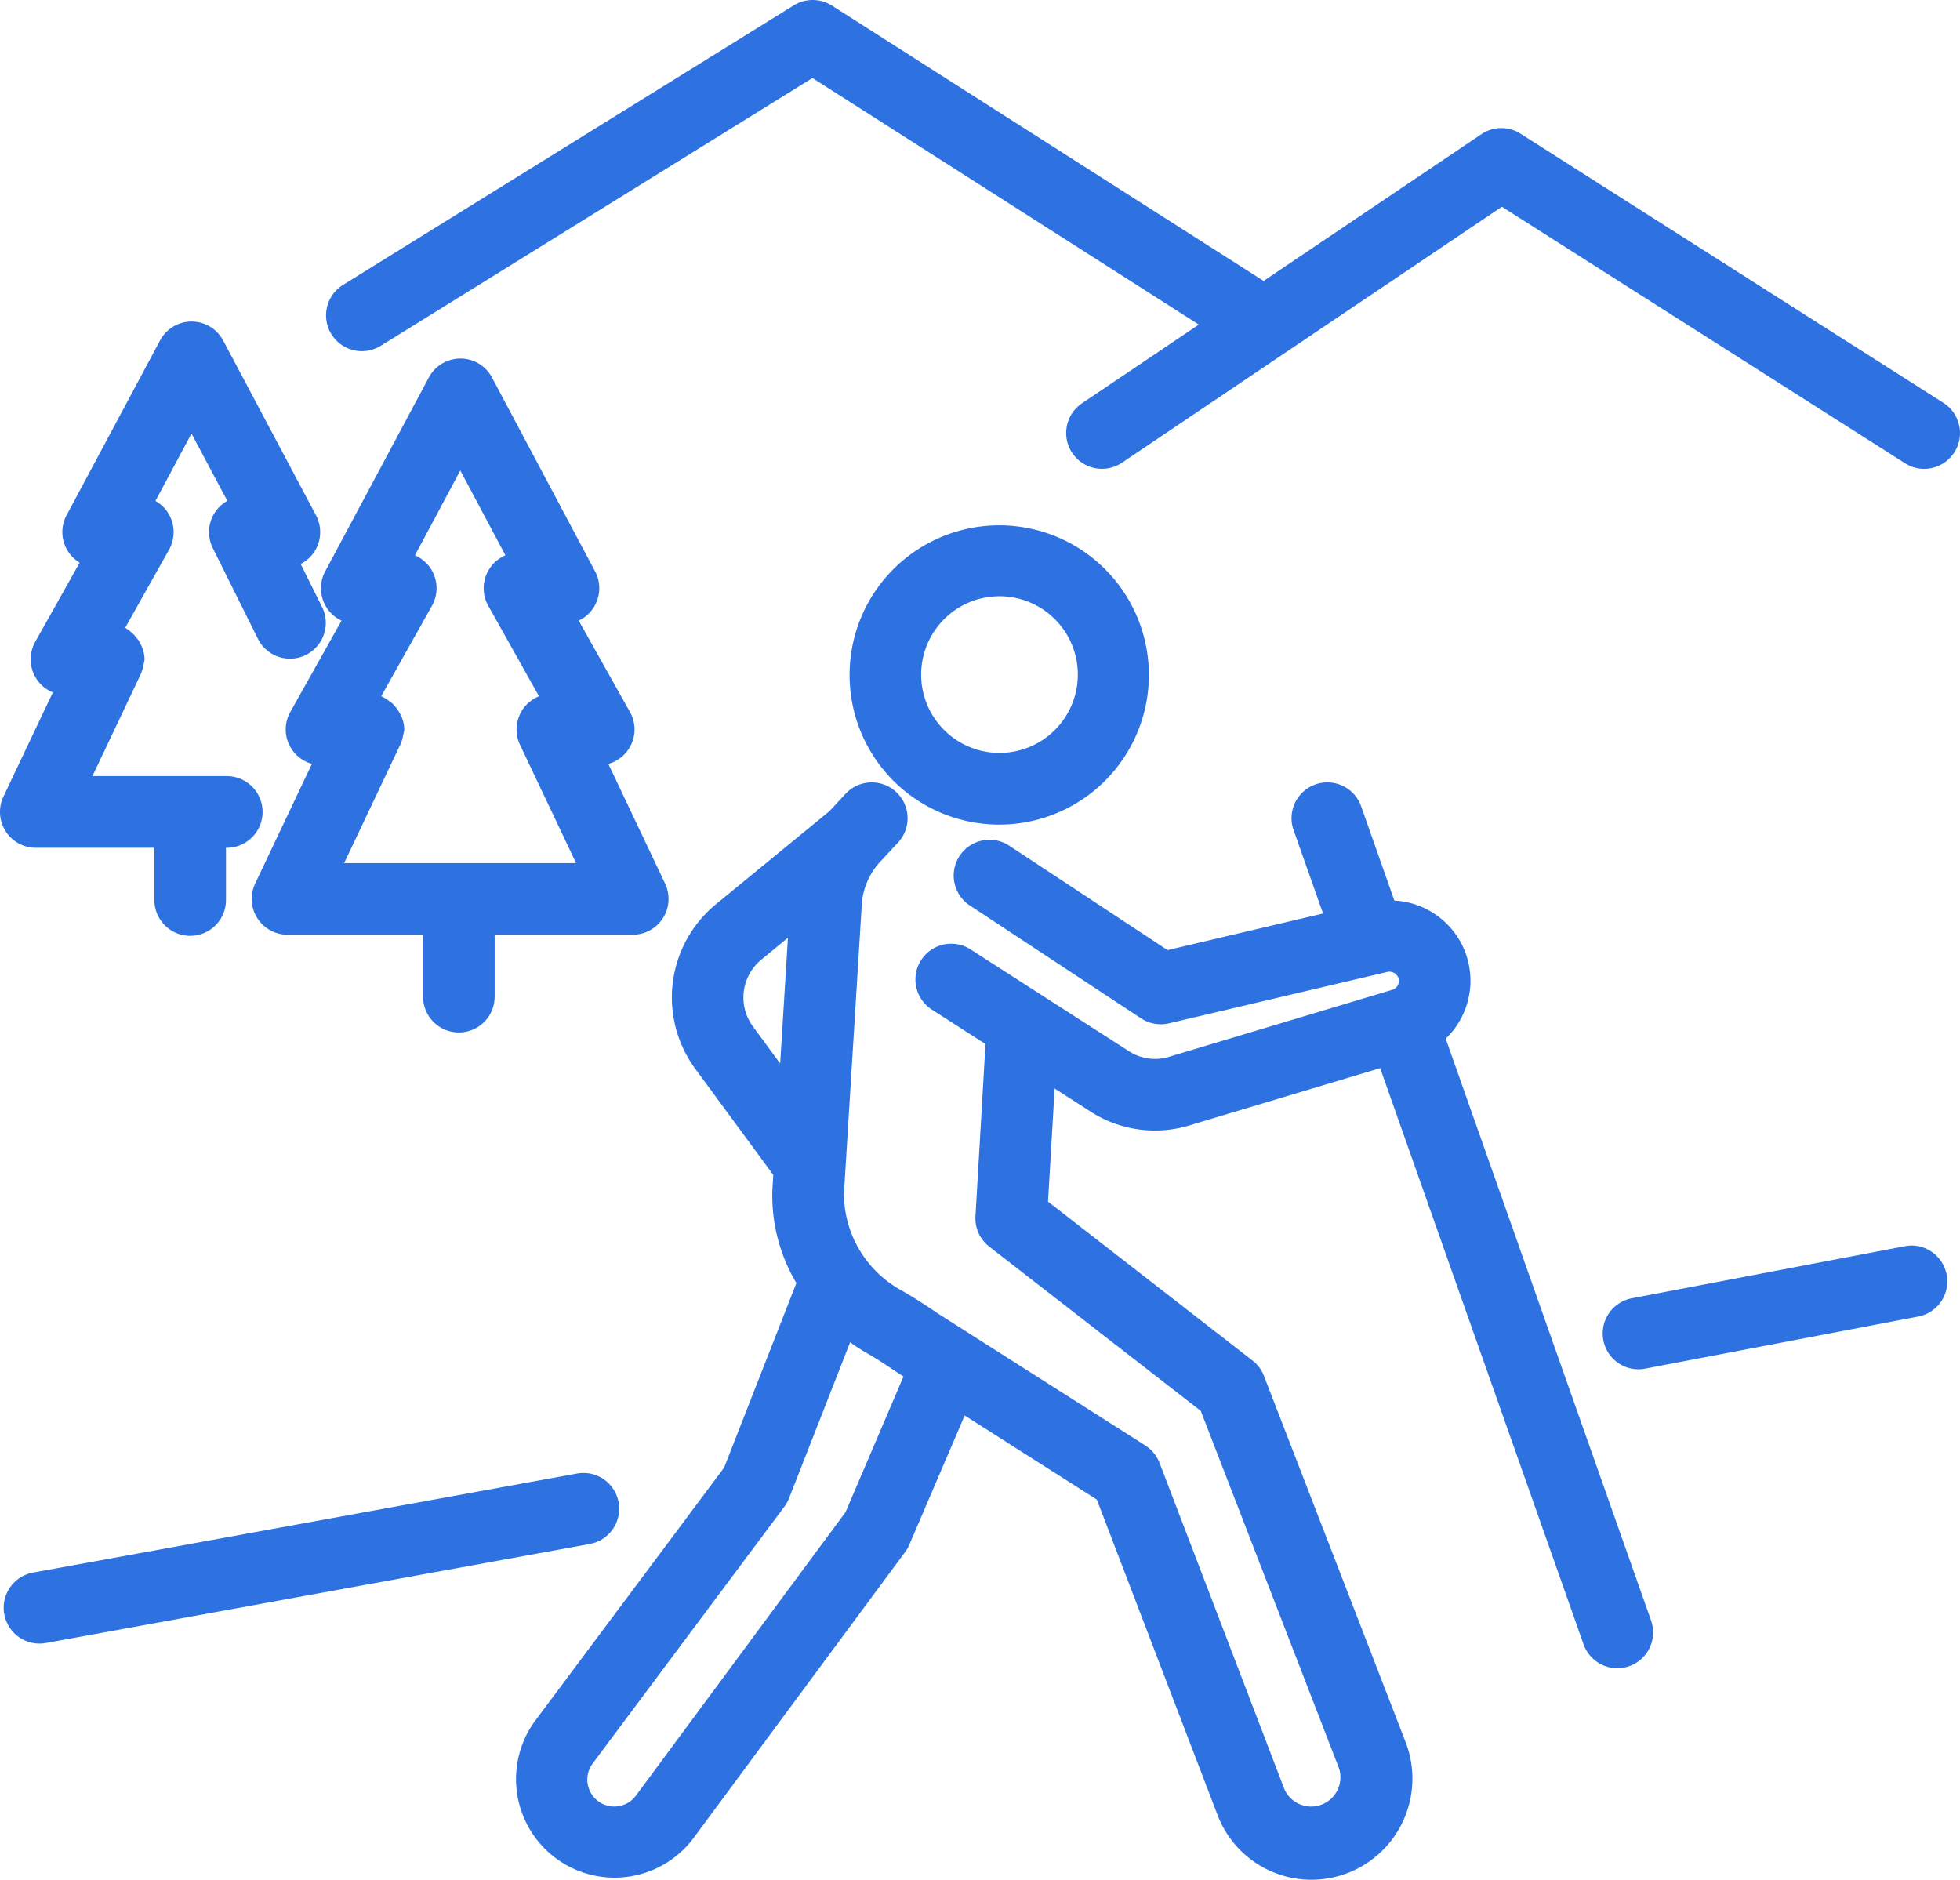 <svg xmlns="http://www.w3.org/2000/svg" width="247.552" height="237.418" viewBox="0 0 247.552 237.418">
  <g id="turistika" transform="translate(-1075.209 -86.812)">
    <path id="Path_263" data-name="Path 263" d="M320.117,57.756a19.023,19.023,0,0,0,3.115-.263,18.9,18.9,0,1,0-3.115.263m-9.753-17.321a9.907,9.907,0,0,1,8.141-11.39,10.42,10.42,0,0,1,1.626-.13,9.894,9.894,0,1,1-9.767,11.519" transform="translate(881.323 133.206)" fill="#2e72e2"/>
    <path id="Path_264" data-name="Path 264" d="M406.928,61.266a10.133,10.133,0,0,0-6.483-17.44l-4.2-11.912a4.523,4.523,0,0,0-8.531,3.011l3.721,10.532L371.8,50.082,351.811,36.9a4.522,4.522,0,1,0-4.979,7.55L368.446,58.7a4.537,4.537,0,0,0,3.526.631l27.607-6.5a1.216,1.216,0,0,1,1.388.8,1.166,1.166,0,0,1-.094.9,1.15,1.15,0,0,1-.692.562l-28.26,8.484a6.034,6.034,0,0,1-4.961-.7L347.019,50.06a4.52,4.52,0,1,0-4.889,7.6l6.67,4.287L347.535,83.7a4.506,4.506,0,0,0,1.741,3.829l26.713,20.749,17.472,45.166a3.7,3.7,0,0,1-6.9,2.636l-15.774-41.228a4.585,4.585,0,0,0-1.792-2.2L342.862,96.026c-1.536-1.046-3.194-2.145-4.918-3.1a13.972,13.972,0,0,1-7.023-12.053l2.271-36.787a8.821,8.821,0,0,1,2.325-5.181l2.232-2.4a4.524,4.524,0,0,0-6.623-6.165l-2.041,2.2L314.765,44.28a15.234,15.234,0,0,0-2.6,20.822L322,78.478l-.115,1.86a21.6,21.6,0,0,0,3.032,11.793l-9.133,23.324-23.962,32.1a12.447,12.447,0,0,0,20.118,14.66L338.654,126.1a4.648,4.648,0,0,0,.519-.9l7-16.34,16.693,10.625,15.244,39.837a12.7,12.7,0,0,0,16.463,7.315,12.786,12.786,0,0,0,7.337-16.4l-17.941-46.384a4.472,4.472,0,0,0-1.446-1.936L356.7,81.849l.833-14.285,4.536,2.913a15.012,15.012,0,0,0,12.446,1.756l24.135-7.243,25.689,72.773a4.534,4.534,0,0,0,4.265,3.021,4.669,4.669,0,0,0,1.5-.256,4.53,4.53,0,0,0,2.762-5.769ZM320.5,51.279l3.35-2.755-.981,15.882-3.432-4.665a6.185,6.185,0,0,1,1.063-8.462m13.034,49.543c1.345.75,2.636,1.6,4.4,2.791l.508.328-7.319,17.133L304.68,156.832a3.4,3.4,0,0,1-5.527-3.97L323.4,120.374a4.6,4.6,0,0,0,.588-1.053l7.719-19.711a21.181,21.181,0,0,0,1.832,1.211" transform="translate(850.877 156.733)" fill="#2e72e2"/>
    <path id="Path_265" data-name="Path 265" d="M349.191,56.8a4.511,4.511,0,0,0-5.26-3.634l-68.655,12.5a4.521,4.521,0,1,0,1.622,8.895l68.655-12.5a4.525,4.525,0,0,0,3.638-5.26" transform="translate(804.148 219.761)" fill="#2e72e2"/>
    <path id="Path_266" data-name="Path 266" d="M365.721,45.207l-34.475,6.576a4.525,4.525,0,0,0,.844,8.97,4.321,4.321,0,0,0,.854-.087l34.475-6.576a4.522,4.522,0,0,0,1.687-8.184,4.409,4.409,0,0,0-3.385-.7" transform="translate(950.066 199.007)" fill="#2e72e2"/>
    <path id="Path_267" data-name="Path 267" d="M489.1,55.192a4.49,4.49,0,0,0-1.987-2.83L433.709,18.373a4.518,4.518,0,0,0-4.954.069L401.26,36.97,346.745,2.2a4.536,4.536,0,0,0-4.817-.04L284.987,37.471a4.523,4.523,0,0,0,2.387,8.368,4.567,4.567,0,0,0,2.376-.674l54.529-33.823,48.8,31.14-14.761,9.944a4.523,4.523,0,1,0,5.058,7.5L431.355,27.6,482.26,59.987a4.462,4.462,0,0,0,2.427.717,4.514,4.514,0,0,0,3.818-2.1,4.459,4.459,0,0,0,.6-3.411" transform="translate(833.545 85.326)" fill="#2e72e2"/>
    <path id="Path_268" data-name="Path 268" d="M275.945,79.217h14.977v6.6a4.521,4.521,0,0,0,9.043,0v-6.6h.1a4.525,4.525,0,0,0,0-9.05H283.095l6-12.652a4.442,4.442,0,0,0,.382-1.1,2.818,2.818,0,0,0,.061-.3,3.805,3.805,0,0,0,.148-.7,4.46,4.46,0,0,0-.71-2.282c-.029-.043-.036-.09-.065-.133-.043-.068-.108-.119-.155-.184a4.416,4.416,0,0,0-.808-.873,4.569,4.569,0,0,0-.714-.508l5.545-9.875a4.559,4.559,0,0,0-.043-4.5,4.405,4.405,0,0,0-1.68-1.644l4.554-8.516,4.525,8.5a4.526,4.526,0,0,0-1.839,5.96l5.707,11.469a4.521,4.521,0,0,0,8.094-4.031l-2.7-5.423a4.6,4.6,0,0,0,1.828-1.7,4.549,4.549,0,0,0,.112-4.449L299.612,15.151a4.515,4.515,0,0,0-7.975-.007l-11.8,22.062a4.508,4.508,0,0,0,1.648,6l-5.61,9.994a4.534,4.534,0,0,0,.043,4.5,4.477,4.477,0,0,0,2.181,1.893l-6.245,13.167a4.533,4.533,0,0,0,4.089,6.461" transform="translate(803.785 114.672)" fill="#2e72e2"/>
    <path id="Path_269" data-name="Path 269" d="M291.589,47.151,285.12,58.685a4.506,4.506,0,0,0,2.729,6.555l-7.168,15.121a4.522,4.522,0,0,0,4.085,6.461h17.119v7.824a4.521,4.521,0,0,0,9.043,0V86.822h17.439a4.526,4.526,0,0,0,4.089-6.461l-7.168-15.114a4.513,4.513,0,0,0,2.726-6.562l-6.468-11.534a4.531,4.531,0,0,0,2.069-6.216L310.593,16.444a4.519,4.519,0,0,0-7.979,0L289.526,40.925a4.522,4.522,0,0,0,2.062,6.227m18.575-6.378a4.545,4.545,0,0,0-.043,4.5l6.41,11.429a4.533,4.533,0,0,0-2.4,6.136l7.085,14.941h-29.3l6.995-14.75a4.4,4.4,0,0,0,.418-1.19c.011-.058.025-.119.036-.18a4.446,4.446,0,0,0,.151-.761,4.38,4.38,0,0,0-.739-2.329c-.018-.029-.025-.061-.04-.087s-.054-.054-.076-.087a4.292,4.292,0,0,0-.818-.93c-.087-.076-.187-.123-.281-.191a4.321,4.321,0,0,0-.959-.577l6.411-11.426a4.523,4.523,0,0,0-2.152-6.367l5.729-10.719,5.7,10.715a4.5,4.5,0,0,0-2.124,1.875" transform="translate(826.756 118.049)" fill="#2e72e2"/>
  </g>
</svg>
